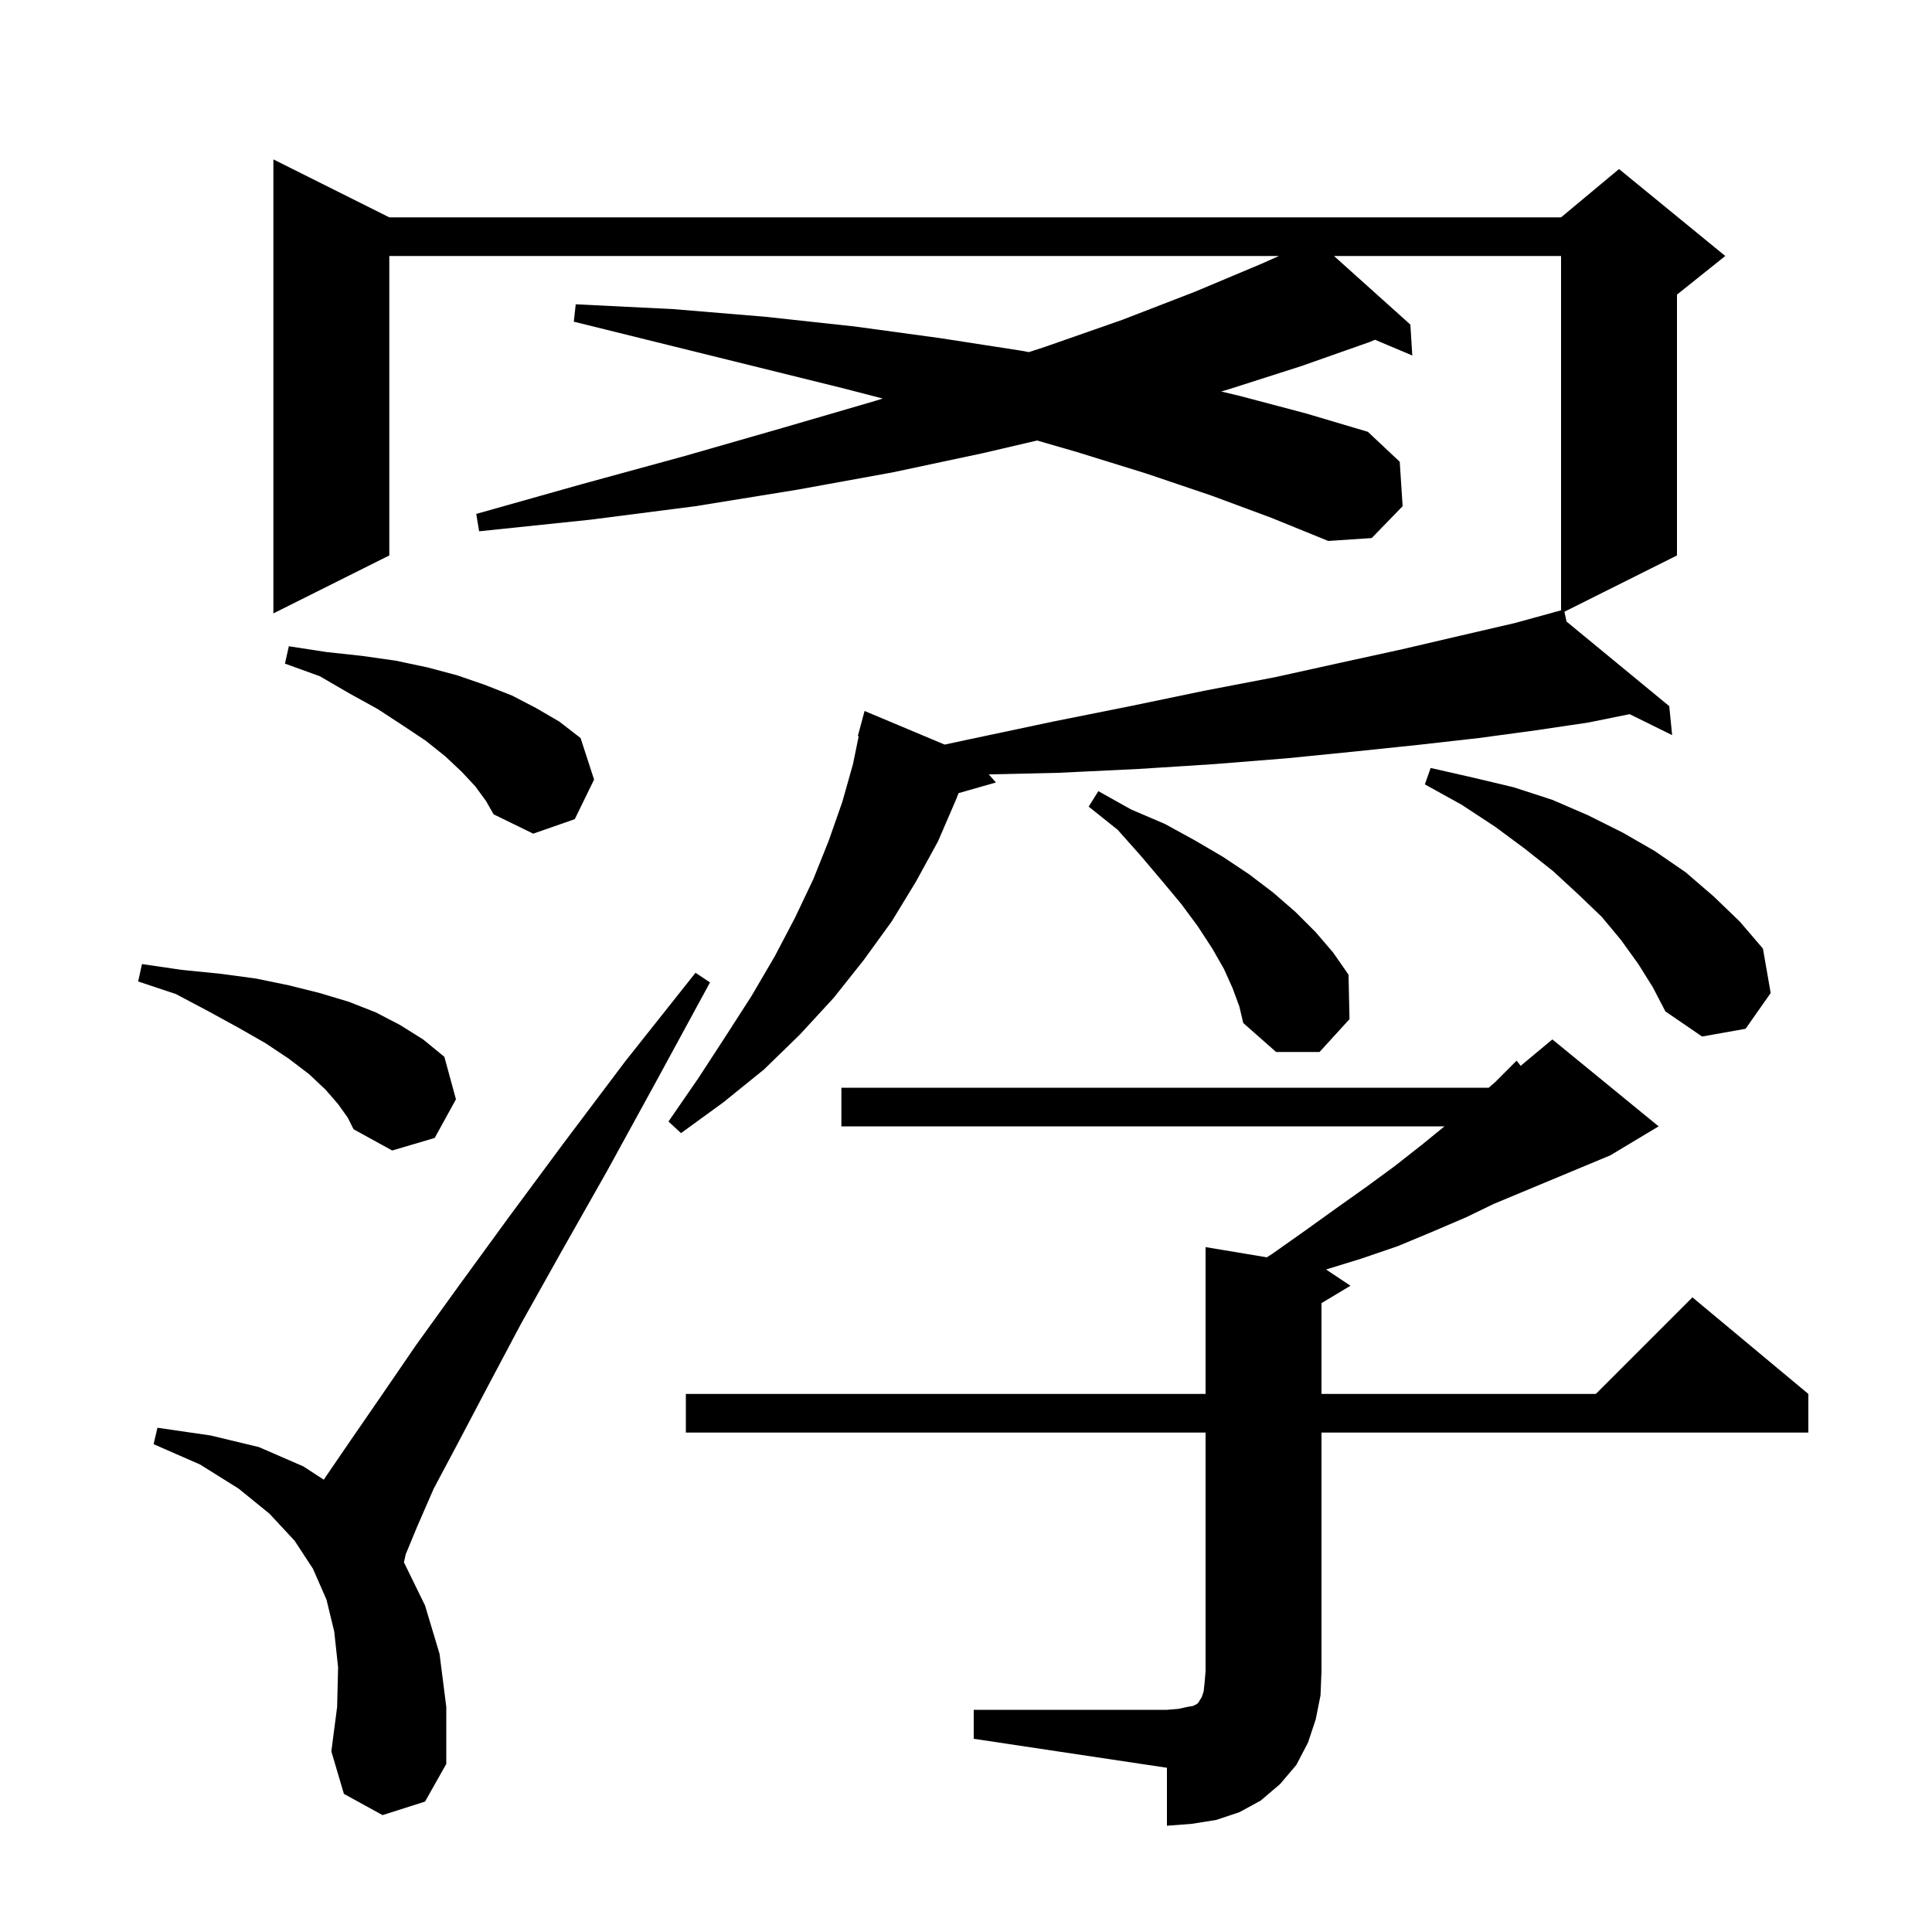 <svg xmlns="http://www.w3.org/2000/svg" xmlns:xlink="http://www.w3.org/1999/xlink" version="1.1" baseProfile="full" viewBox="0 0 200 200" width="200" height="200">
<g fill="black">
<path d="M 100.8 177.0 L 120.8 177.0 L 122.0 176.9 L 122.9 176.7 L 123.5 176.6 L 123.9 176.4 L 124.1 176.2 L 124.2 176.0 L 124.4 175.7 L 124.6 175.1 L 124.7 174.2 L 124.8 173.0 L 124.8 148.3 L 71.0 148.3 L 71.0 144.3 L 124.8 144.3 L 124.8 129.1 L 131.141 130.157 L 131.7 129.8 L 135.1 127.4 L 138.3 125.1 L 141.4 122.9 L 144.4 120.7 L 147.2 118.5 L 149.532 116.6 L 87.1 116.6 L 87.1 112.6 L 154.114 112.6 L 154.8 112.0 L 157.0 109.8 L 157.417 110.336 L 160.7 107.6 L 171.7 116.6 L 166.7 119.6 L 154.7 124.6 L 154.7 124.594 L 151.8 126.0 L 148.3 127.5 L 144.7 129.0 L 140.9 130.3 L 137.274 131.416 L 139.8 133.1 L 136.8 134.9 L 136.8 144.3 L 165.2 144.3 L 175.2 134.3 L 187.2 144.3 L 187.2 148.3 L 136.8 148.3 L 136.8 173.0 L 136.7 175.5 L 136.2 178.0 L 135.4 180.4 L 134.2 182.7 L 132.5 184.7 L 130.5 186.4 L 128.3 187.6 L 125.9 188.4 L 123.4 188.8 L 120.8 189.0 L 120.8 183.0 L 100.8 180.0 Z M 39.6 187.9 L 35.6 185.7 L 34.3 181.3 L 34.9 176.7 L 35.0 172.6 L 34.6 168.9 L 33.8 165.6 L 32.4 162.4 L 30.5 159.5 L 27.9 156.7 L 24.7 154.1 L 20.7 151.6 L 15.9 149.5 L 16.3 147.8 L 21.8 148.6 L 26.8 149.8 L 31.4 151.8 L 33.523 153.18 L 33.7 152.9 L 36.3 149.1 L 39.4 144.6 L 43.1 139.2 L 47.5 133.1 L 52.6 126.1 L 58.3 118.4 L 64.7 109.9 L 72.0 100.7 L 73.5 101.7 L 67.9 112.0 L 62.8 121.3 L 58.1 129.6 L 53.9 137.1 L 50.4 143.7 L 47.4 149.4 L 44.9 154.1 L 43.2 158.0 L 42.0 160.9 L 41.815 161.731 L 44.0 166.2 L 45.5 171.2 L 46.2 176.7 L 46.2 182.6 L 44.0 186.5 Z M 35.0 114.3 L 33.7 112.8 L 32.0 111.2 L 29.9 109.6 L 27.5 108.0 L 24.7 106.4 L 21.6 104.7 L 18.2 102.9 L 14.3 101.6 L 14.7 99.8 L 18.8 100.4 L 22.8 100.8 L 26.5 101.3 L 29.9 102.0 L 33.1 102.8 L 36.1 103.7 L 38.9 104.8 L 41.4 106.1 L 43.8 107.6 L 46.0 109.4 L 47.2 113.8 L 45.0 117.8 L 40.6 119.1 L 36.6 116.9 L 36.0 115.7 Z M 125.4 51.3 L 118.6 49.0 L 111.5 46.8 L 107.362 45.602 L 101.8 46.9 L 92.4 48.9 L 82.5 50.7 L 72.0 52.4 L 61.1 53.8 L 49.6 55.0 L 49.3 53.2 L 60.3 50.1 L 70.9 47.2 L 81.0 44.3 L 90.6 41.5 L 91.382 41.257 L 87.3 40.2 L 78.4 38.0 L 69.1 35.7 L 59.4 33.3 L 59.6 31.5 L 69.7 32.0 L 79.3 32.8 L 88.5 33.8 L 97.3 35.0 L 105.7 36.3 L 106.507 36.451 L 108.2 35.9 L 116.2 33.1 L 123.7 30.2 L 130.6 27.3 L 132.393 26.5 L 40.3 26.5 L 40.3 57.5 L 28.3 63.5 L 28.3 16.5 L 40.3 22.5 L 161.6 22.5 L 167.6 17.5 L 178.6 26.5 L 173.6 30.5 L 173.6 57.5 L 161.948 63.326 L 162.165 64.342 L 172.8 73.1 L 173.1 76.1 L 168.699 73.93 L 164.4 74.8 L 159.0 75.6 L 153.1 76.4 L 146.9 77.1 L 140.2 77.8 L 133.2 78.5 L 125.7 79.1 L 117.9 79.6 L 109.6 80.0 L 102.359 80.166 L 103.1 81.0 L 99.23 82.106 L 99.0 82.7 L 97.1 87.1 L 94.8 91.3 L 92.3 95.4 L 89.4 99.4 L 86.3 103.3 L 82.8 107.1 L 79.1 110.7 L 74.9 114.1 L 70.5 117.3 L 69.2 116.1 L 72.3 111.6 L 75.1 107.3 L 77.8 103.1 L 80.2 99.0 L 82.3 95.0 L 84.2 91.0 L 85.8 87.0 L 87.2 83.0 L 88.3 79.1 L 88.892 76.216 L 88.8 76.2 L 89.5 73.6 L 97.79 77.079 L 100.5 76.5 L 109.0 74.7 L 117.0 73.1 L 124.7 71.5 L 132.0 70.1 L 138.8 68.6 L 145.2 67.2 L 151.2 65.8 L 156.8 64.5 L 160.921 63.369 L 160.9 63.3 L 160.968 63.356 L 161.6 63.182 L 161.6 26.5 L 138.093 26.5 L 146.0 33.6 L 146.2 36.8 L 142.336 35.17 L 141.8 35.4 L 134.7 37.9 L 127.2 40.3 L 126.417 40.525 L 128.4 41.0 L 135.2 42.8 L 141.6 44.7 L 144.9 47.8 L 145.2 52.4 L 142.0 55.7 L 137.5 56.0 L 131.6 53.6 Z M 127.6 102.3 L 126.7 100.3 L 125.5 98.2 L 124.0 95.9 L 122.3 93.6 L 120.3 91.2 L 118.1 88.6 L 115.7 85.9 L 112.7 83.5 L 113.7 81.9 L 117.1 83.8 L 120.6 85.3 L 123.7 87.0 L 126.6 88.7 L 129.3 90.5 L 131.8 92.4 L 134.1 94.4 L 136.2 96.5 L 138.0 98.6 L 139.6 100.9 L 139.7 105.5 L 136.6 108.9 L 132.1 108.9 L 128.7 105.9 L 128.3 104.2 Z M 169.6 99.8 L 167.8 97.3 L 165.8 94.9 L 163.4 92.6 L 160.8 90.2 L 157.9 87.9 L 154.8 85.6 L 151.3 83.3 L 147.5 81.2 L 148.1 79.5 L 152.5 80.5 L 156.7 81.5 L 160.7 82.8 L 164.4 84.4 L 168.0 86.2 L 171.3 88.1 L 174.5 90.3 L 177.4 92.8 L 180.1 95.4 L 182.5 98.2 L 183.3 102.8 L 180.7 106.5 L 176.2 107.3 L 172.4 104.7 L 171.1 102.2 Z M 49.2 81.4 L 47.8 79.9 L 46.1 78.3 L 44.1 76.7 L 41.7 75.1 L 39.1 73.4 L 36.2 71.8 L 33.1 70.0 L 29.5 68.7 L 29.9 66.9 L 33.8 67.5 L 37.5 67.9 L 41.0 68.4 L 44.3 69.1 L 47.3 69.9 L 50.2 70.9 L 53.0 72.0 L 55.5 73.3 L 57.9 74.7 L 60.1 76.4 L 61.5 80.7 L 59.5 84.8 L 55.2 86.3 L 51.1 84.3 L 50.3 82.9 Z " />
</g>
</svg>
